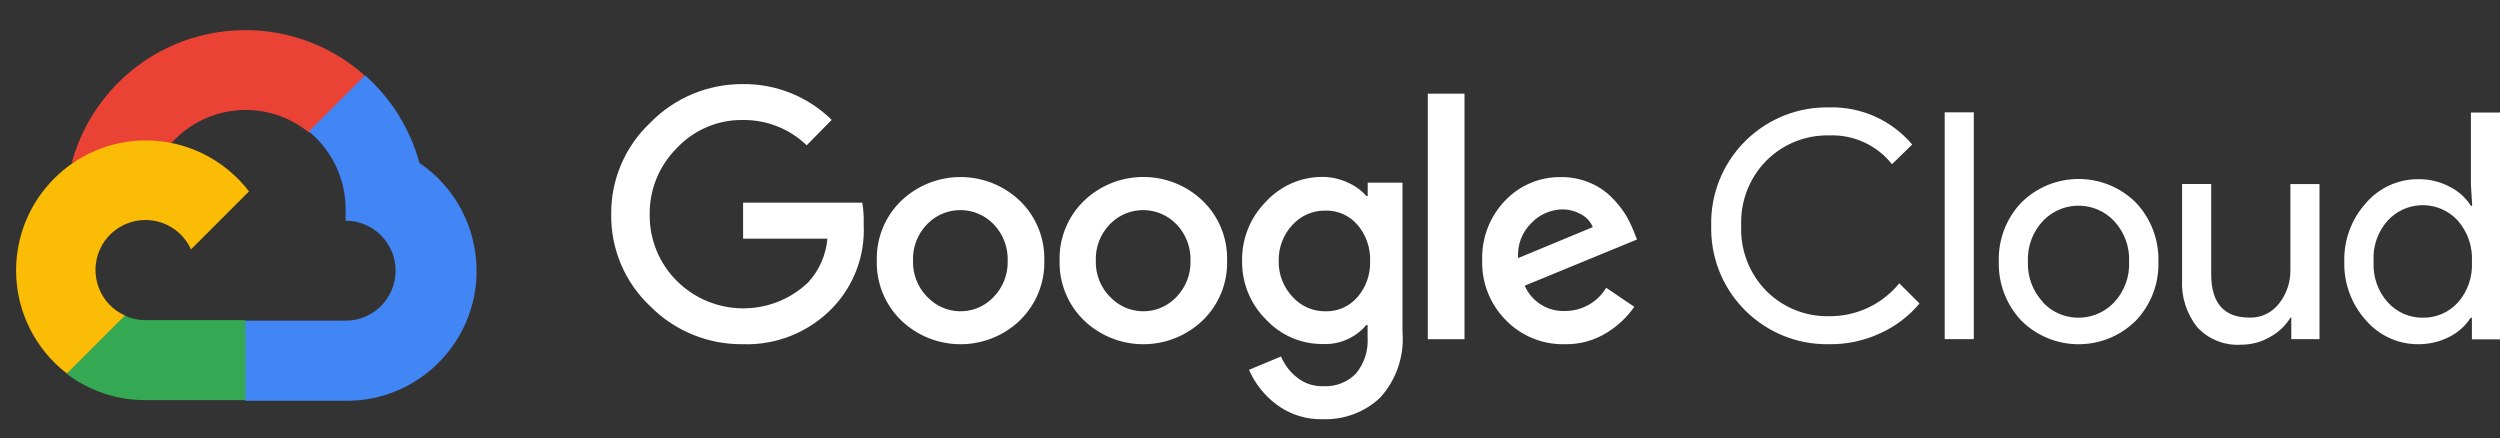<?xml version="1.0" encoding="utf-8"?>
<!-- Generator: Adobe Illustrator 24.3.0, SVG Export Plug-In . SVG Version: 6.00 Build 0)  -->
<svg version="1.1" id="Lager_1" xmlns="http://www.w3.org/2000/svg" xmlns:xlink="http://www.w3.org/1999/xlink" x="0px" y="0px"
	 viewBox="0 0 2500 438" style="enable-background:new 0 0 2500 438;" xml:space="preserve">
<rect x="0" y="0" width="2500" height="438" fill="#333333" stroke="none"/>
<style type="text/css">
	.st0{fill:#EA4335;}
	.st1{fill:#4285F4;}
	.st2{fill:#34A853;}
	.st3{fill:#FBBC05;}
	.st4{fill:#FFFFFF;}
</style>
<path class="st0" d="M308.3,132.1h14l40-40l2-17C289.8,9.4,176.1,16.5,110.4,91c-18.3,20.7-31.5,45.3-38.7,71.9
	c4.5-1.8,9.4-2.1,14-0.8l80-13.2c0,0,4.1-6.7,6.2-6.3c35.6-39.1,95.5-43.7,136.6-10.4L308.3,132.1z"/>
<path class="st1" d="M419.4,162.9c-9.2-33.9-28.1-64.3-54.3-87.6l-56.2,56.2c23.7,19.4,37.2,48.6,36.7,79.2v10c27.6,0,50,22.4,50,50
	s-22.4,50-50,50h-100l-10,10.1v60l10,10h100c71.8,0.6,130.5-57.2,131-129C476.9,228.1,455.4,187.3,419.4,162.9z"/>
<path class="st2" d="M145.4,400.1h100v-80h-100c-7.1,0-14.2-1.5-20.6-4.5l-14,4.4l-40.3,40l-3.5,14C89.5,391,117,400.2,145.4,400.1
	L145.4,400.1z"/>
<path class="st3" d="M145.4,140.4c-71.8,0.4-129.7,59-129.3,130.8c0.2,40.1,19,77.9,50.8,102.3l58-58c-25.2-11.4-36.3-41-25-66.1
	s41-36.3,66.1-25c11.1,5,20,13.9,25,25l58-58C224.3,159.2,186,140.3,145.4,140.4z"/>
<g>
	<path class="st4" d="M742.8,344.2c-34.8,0.4-68.2-13.3-92.7-38.1c-25.2-23.7-39.3-56.9-38.9-91.6c-0.4-34.6,13.7-67.8,38.9-91.6
		c24.3-25,57.8-39,92.7-38.8c33.2-0.4,65.3,12.5,88.9,35.8l-25,25.4c-17.1-16.5-40.1-25.6-63.9-25.3c-25-0.3-48.9,9.9-66,28.1
		C659,165.9,649.2,190,649.7,215c-0.2,24.7,9.6,48.5,27.1,65.9c36.2,36,94.4,36.7,131.4,1.5c11-12.1,17.8-27.4,19.2-43.7h-84.3v-36
		h119.2c1.2,7.2,1.6,14.6,1.4,21.9c1.5,30.7-9.6,60.6-30.8,82.9C809.5,332,776.7,345.4,742.8,344.2L742.8,344.2z M1020,320.3
		c-33.2,31.9-85.7,31.9-118.9,0c-16.1-15.6-24.9-37.3-24.3-59.7c-0.6-22.4,8.2-44.1,24.3-59.7c33.3-31.8,85.7-31.8,118.9,0
		c16.1,15.6,24.9,37.3,24.3,59.7c0.6,22.4-8.3,44.1-24.4,59.7H1020z M927.3,296.9c17.2,18.3,46,19.3,64.3,2.1
		c0.7-0.7,1.4-1.4,2.1-2.1c9.4-9.7,14.4-22.8,14-36.2c0.4-13.5-4.6-26.6-14-36.4c-17.7-18.4-46.9-19-65.3-1.4
		c-0.5,0.5-0.9,0.9-1.4,1.4c-9.4,9.7-14.5,22.8-14,36.4c-0.4,13.5,4.8,26.6,14.2,36.2H927.3z M1202.8,320.3
		c-33.2,31.9-85.7,31.9-118.9,0c-16.1-15.6-24.9-37.3-24.3-59.7c-0.6-22.4,8.2-44.1,24.3-59.7c33.2-31.9,85.7-31.9,118.9,0
		c16.1,15.6,24.9,37.3,24.3,59.7C1227.7,283.1,1218.9,304.7,1202.8,320.3z M1110.1,296.9c17.2,18.3,46,19.3,64.3,2.1
		c0.7-0.7,1.4-1.4,2.1-2.1c9.4-9.7,14.4-22.8,14-36.2c0.4-13.5-4.6-26.6-14-36.4c-17.7-18.4-46.9-19-65.3-1.4
		c-0.5,0.5-0.9,0.9-1.4,1.4c-9.4,9.7-14.5,22.8-14,36.4c-0.4,13.5,4.8,26.6,14.2,36.2H1110.1z M1323,419.2
		c-16.8,0.5-33.3-4.7-46.8-14.9c-11.9-9-21.3-20.9-27.2-34.5l32-13.3c3.5,8.2,8.9,15.4,15.9,20.9c7.4,6,16.7,9.1,26.3,8.8
		c12.2,0.7,24.2-3.9,32.7-12.6c8.5-10.2,12.6-23.3,11.7-36.5V325h-1.3c-10.9,12.9-27.1,19.9-44,19c-21.3,0.1-41.7-8.8-56.2-24.4
		c-15.7-15.5-24.4-36.8-24-58.8c-0.4-22.2,8.3-43.6,24-59.3c14.5-15.7,34.8-24.6,56.2-24.6c8.9,0,17.8,2,25.8,5.8
		c7,3.1,13.2,7.6,18.3,13.3h1.3v-13.3h34.8v149.6c1.9,23.9-6.2,47.5-22.3,65.3C1364.9,412.1,1344.2,419.9,1323,419.2L1323,419.2z
		 M1325.6,311.3c12.1,0.3,23.8-4.9,31.7-14c8.7-9.9,13.2-22.8,12.8-36c0.5-13.4-4-26.5-12.8-36.7c-8-9.2-19.6-14.3-31.7-14
		c-12.5-0.3-24.4,4.9-32.9,14c-9.3,9.8-14.3,22.9-14,36.4c-0.3,13.4,4.8,26.3,14,36C1301.1,306.3,1313.1,311.5,1325.6,311.3z
		 M1464.5,93.7v245.5h-36.7V93.7L1464.5,93.7z M1565,344.2c-22.2,0.6-43.6-8.1-59.1-24c-15.7-15.8-24.3-37.3-23.7-59.5
		c-0.8-22.3,7.4-44,22.9-60.1c14.6-15.4,35-23.9,56.2-23.5c9.6-0.1,19.2,1.8,28.1,5.5c8,3.2,15.3,8,21.5,14c5.3,5.1,10,10.8,14,17
		c3.3,5.2,6,10.7,8.3,16.4l3.8,9.5l-112.3,46.2c7,16,23,26,40.4,25.3c16.8,0,32.5-8.8,41.1-23.2l28.1,19
		c-7.2,10.3-16.3,18.9-27,25.6C1594.6,340.4,1579.9,344.5,1565,344.2L1565,344.2z M1518.1,258.1l74.7-31c-2.3-5.5-6.4-10-11.7-12.8
		c-5.9-3.3-12.5-5-19.2-4.9c-11.4,0.3-22.3,5.1-30.2,13.3C1522.1,231.9,1517.1,244.9,1518.1,258.1L1518.1,258.1z M1828.9,344.2
		c-63.9,1.1-116.6-49.8-117.7-113.7c0-1.6,0-3.1,0-4.7c-1.5-63.9,49.1-116.9,113-118.4c1.6,0,3.1,0,4.7,0c32-1,62.6,12.7,83.3,37.1
		l-20.2,19.7c-15.2-19.1-38.5-29.8-62.9-28.8c-23.4-0.5-45.9,8.5-62.5,25c-17.2,17.3-26.4,41-25.4,65.4c-1,24.4,8.2,48.1,25.4,65.4
		c16.6,16.5,39.1,25.5,62.5,25c27.2,0.3,53-11.8,70.2-32.9l20.2,20.2c-10.6,12.7-23.9,22.8-38.9,29.6
		C1864.4,340.7,1846.7,344.5,1828.9,344.2z M1973.8,339.1h-29.1V112.3h29.1V339.1z M2021.3,202.6c31.7-31.5,82.9-31.5,114.6,0
		c15,15.9,23.1,37.1,22.5,59c0.7,21.9-7.4,43.1-22.5,59c-31.7,31.5-82.9,31.5-114.6,0c-15-15.9-23.1-37.1-22.5-59
		C1998.1,239.8,2006.2,218.5,2021.3,202.6L2021.3,202.6z M2042.9,302.4c18.6,19.7,49.6,20.5,69.3,1.9c0.7-0.6,1.3-1.3,1.9-1.9
		c10.3-11,15.7-25.7,15-40.7c0.7-15-4.8-29.7-15-40.7c-18.6-19.7-49.6-20.5-69.3-1.9c-0.7,0.6-1.3,1.3-1.9,1.9
		c-10.3,11-15.7,25.7-15,40.7c-0.6,15,4.9,29.6,15.2,40.6L2042.9,302.4z M2319.4,339.1h-28.1v-21.5h-0.8c-5,8.2-12.1,14.8-20.5,19.4
		c-8.7,5.1-18.7,7.7-28.8,7.7c-16.6,1.1-32.9-5.4-44.1-17.7c-10.6-13.5-16-30.3-15-47.5v-95.5h29.1v90.2c0,28.9,12.8,43.4,38.3,43.4
		c11.5,0.4,22.5-4.9,29.5-14c7.5-9.5,11.6-21.4,11.4-33.6v-85.9h29.1V339.1z M2418.1,344.2c-20,0.1-38.9-8.6-52-23.7
		c-14.6-16.1-22.4-37.2-21.8-58.8c-0.6-21.7,7.2-42.8,21.8-58.8c13-15.1,32-23.8,52-23.7c11-0.2,22,2.4,31.7,7.6
		c8.6,4.3,15.9,10.9,21.1,19h1.3l-1.3-21.5v-71.8h29.1v226.8h-28.1v-21.5h-1.3c-5.2,8.1-12.5,14.6-21.1,19
		C2439.9,341.7,2429.1,344.3,2418.1,344.2z M2422.9,317.7c13.3,0.2,26-5.3,35-15.2c9.9-11.2,14.9-25.9,14-40.9
		c0.9-14.9-4.2-29.6-14-40.9c-17.6-19.4-47.7-20.8-67.1-3.2c-1.1,1-2.2,2.1-3.2,3.2c-9.9,11.2-15,25.8-14,40.7
		c-0.9,14.9,4.1,29.6,14,40.7C2396.6,312.2,2409.5,317.9,2422.9,317.7z"/>
</g>
</svg>
